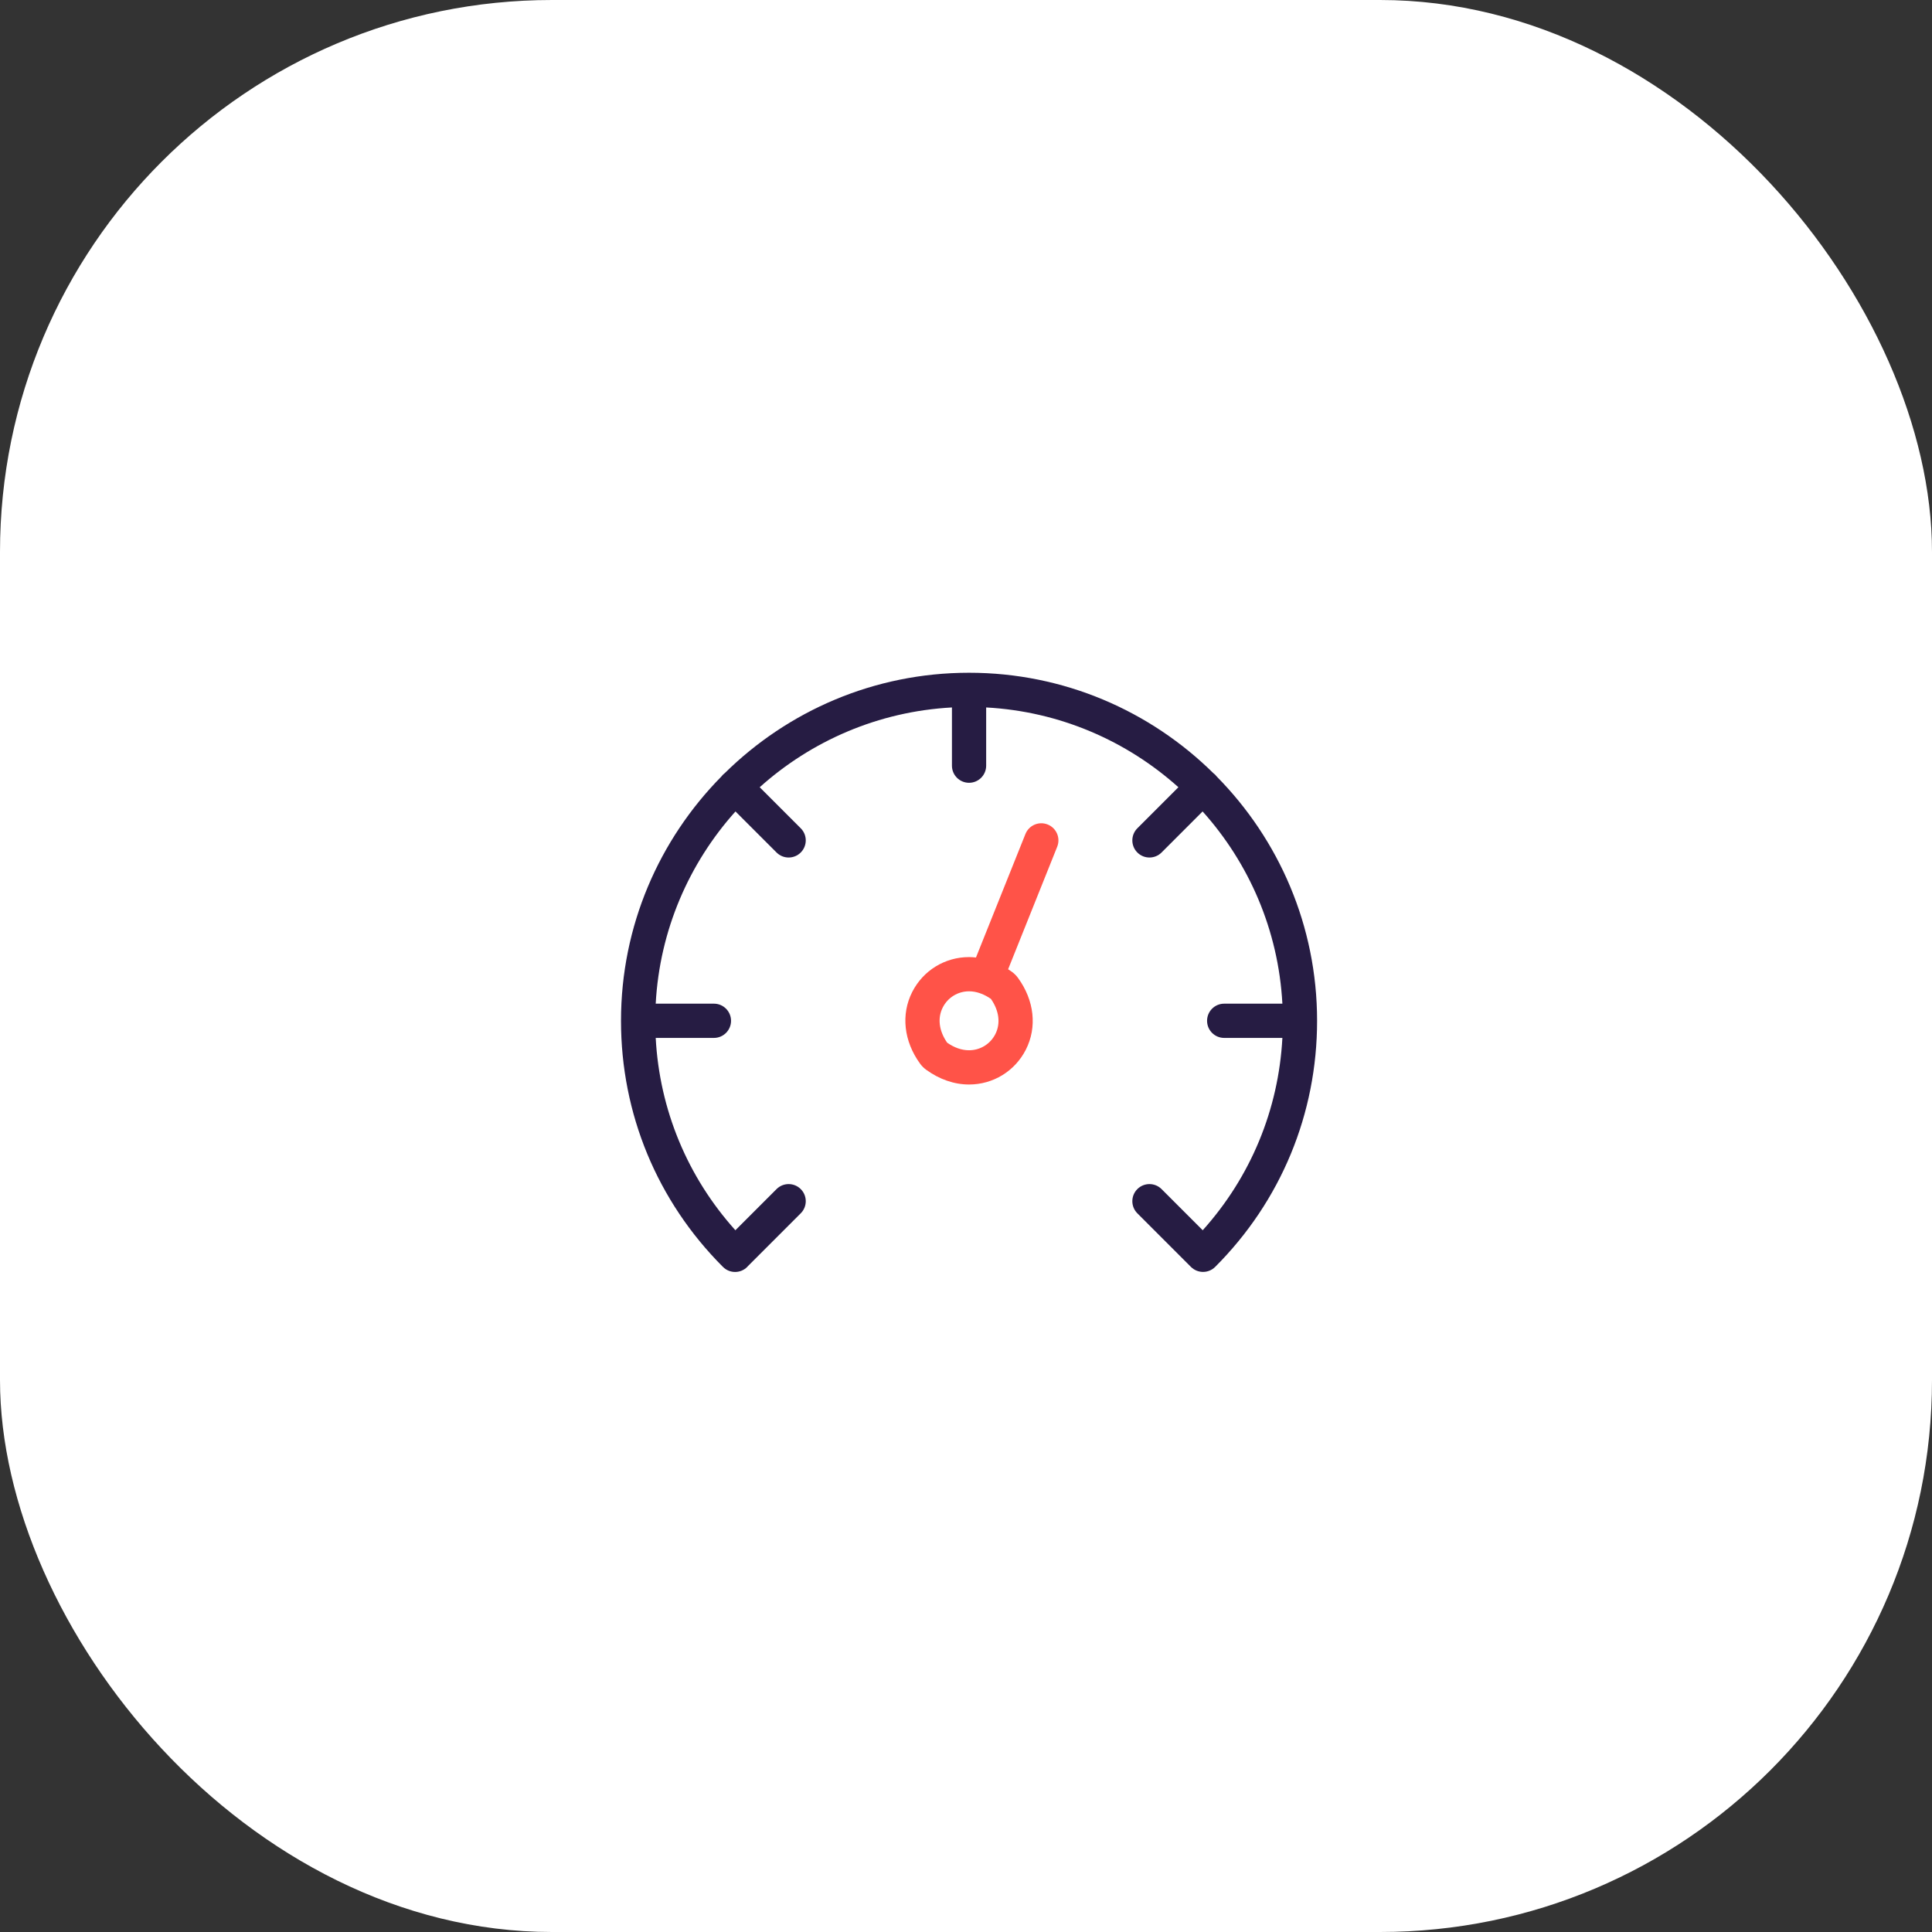 <svg width="112" height="112" viewBox="0 0 112 112" fill="none" xmlns="http://www.w3.org/2000/svg">
<rect x="0" y="0" width="112" height="112" fill="#333333" stroke="none"/>
<rect width="112" height="112" rx="32" fill="white"/>
<path d="M76.353 59.177C76.353 53.664 74.131 48.662 70.536 45.017C70.508 44.98 70.478 44.943 70.444 44.909C70.41 44.875 70.373 44.846 70.336 44.818C66.691 41.222 61.689 39 56.177 39C50.665 39 45.663 41.223 42.017 44.818C41.98 44.846 41.944 44.876 41.91 44.909C41.876 44.943 41.846 44.98 41.818 45.017C38.223 48.662 36 53.664 36 59.177C36 64.565 38.099 69.631 41.908 73.442C41.909 73.442 41.909 73.443 41.91 73.444C41.91 73.444 41.911 73.444 41.911 73.445C41.911 73.445 41.912 73.446 41.913 73.446C42.106 73.64 42.36 73.737 42.614 73.737C42.868 73.737 43.122 73.64 43.316 73.446C43.332 73.429 43.347 73.412 43.362 73.394L46.42 70.336C46.808 69.949 46.808 69.32 46.42 68.933C46.033 68.546 45.404 68.546 45.017 68.933L42.631 71.319C39.848 68.223 38.234 64.326 38.012 60.169H41.387C41.935 60.169 42.379 59.725 42.379 59.177C42.379 58.629 41.935 58.184 41.387 58.184H38.012C38.243 53.915 39.953 50.032 42.637 47.04L45.017 49.42C45.211 49.614 45.465 49.711 45.719 49.711C45.972 49.711 46.227 49.614 46.42 49.42C46.808 49.032 46.808 48.404 46.42 48.017L44.041 45.637C47.032 42.953 50.915 41.243 55.185 41.012V44.387C55.185 44.935 55.629 45.379 56.177 45.379C56.725 45.379 57.169 44.935 57.169 44.387V41.012C61.439 41.243 65.321 42.953 68.313 45.637L65.933 48.017C65.546 48.404 65.546 49.033 65.933 49.42C66.127 49.614 66.381 49.711 66.635 49.711C66.889 49.711 67.143 49.614 67.337 49.42L69.716 47.04C72.401 50.032 74.111 53.915 74.341 58.184H70.967C70.419 58.184 69.975 58.629 69.975 59.177C69.975 59.725 70.419 60.169 70.967 60.169H74.341C74.12 64.326 72.505 68.223 69.723 71.319L67.337 68.933C66.949 68.546 66.321 68.546 65.933 68.933C65.546 69.321 65.546 69.949 65.933 70.336L69.04 73.444C69.234 73.637 69.488 73.734 69.742 73.734C69.869 73.734 69.996 73.71 70.115 73.661C70.235 73.613 70.347 73.54 70.444 73.444C74.255 69.633 76.353 64.566 76.353 59.177Z" fill="#261C43"/>
<path d="M60.735 47.797C60.226 47.593 59.649 47.84 59.445 48.349L56.578 55.507C56.444 55.493 56.31 55.483 56.177 55.483C54.78 55.483 53.519 56.256 52.884 57.502C52.221 58.803 52.391 60.359 53.338 61.662C53.435 61.795 53.557 61.917 53.691 62.015C54.461 62.574 55.32 62.87 56.177 62.87C57.573 62.87 58.835 62.096 59.469 60.851C60.132 59.549 59.962 57.994 59.016 56.692C58.919 56.558 58.797 56.436 58.662 56.338C58.59 56.285 58.516 56.237 58.442 56.189L61.287 49.087C61.491 48.578 61.244 48.001 60.735 47.797ZM57.701 59.95C57.407 60.527 56.823 60.885 56.176 60.885C55.753 60.885 55.326 60.737 54.908 60.445C54.432 59.761 54.338 59.02 54.653 58.402C54.946 57.826 55.53 57.467 56.177 57.467C56.383 57.467 56.59 57.503 56.796 57.573C56.802 57.575 56.809 57.579 56.815 57.582C56.837 57.59 56.859 57.597 56.881 57.604C57.07 57.677 57.258 57.777 57.445 57.907C57.921 58.591 58.015 59.333 57.701 59.95Z" fill="#FF5348"/>
</svg>
